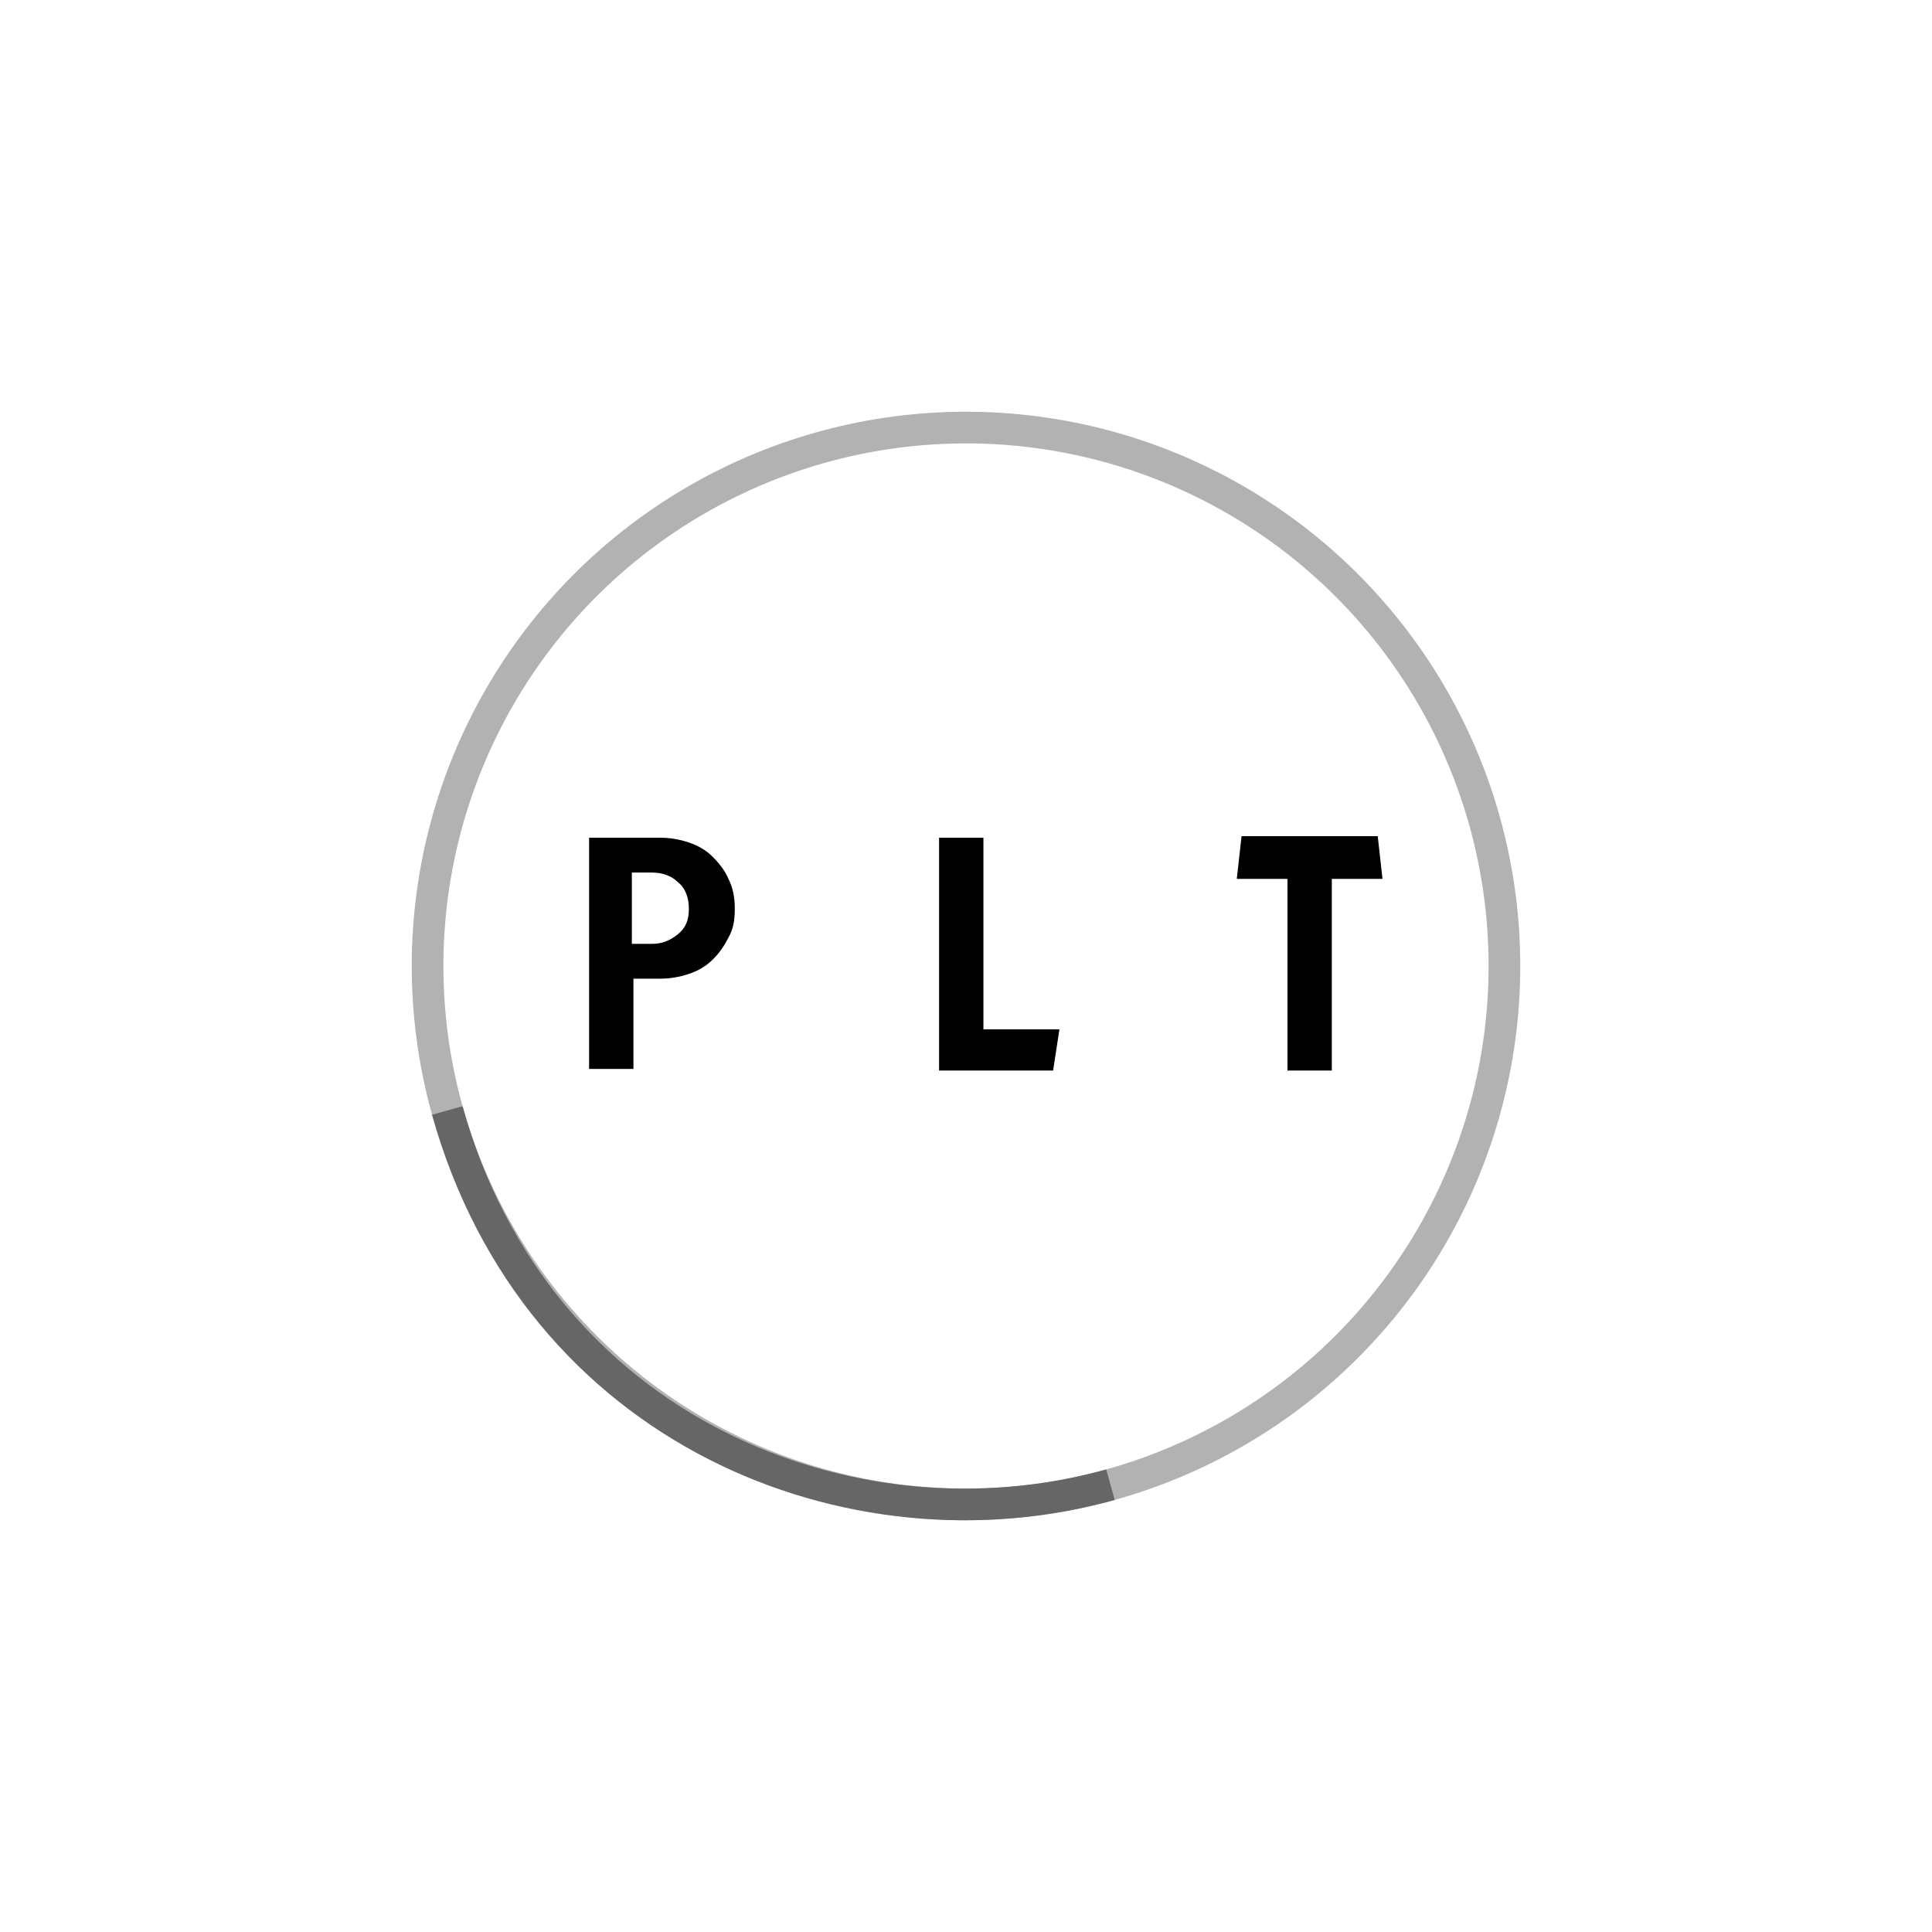 <?xml version="1.0" encoding="utf-8"?>
<!-- Generator: Adobe Illustrator 22.1.0, SVG Export Plug-In . SVG Version: 6.00 Build 0)  -->
<svg xmlns="http://www.w3.org/2000/svg" xmlns:xlink="http://www.w3.org/1999/xlink" version="1.1" id="Layer_1" x="0px" y="0px" viewBox="0 0 122 122" style="enable-background:new 0 0 122 122;/* width: 300px; */" xml:space="preserve">
  <style type="text/css">
    .st0{fill:#FFFFFF;}
    .st1{fill:none;stroke:#666666;stroke-width:2;stroke-opacity:0.5;}
    .st2{fill:none;stroke:#666666;stroke-width:2;}
  </style>
  <g transform="translate(1 1)">
    <circle class="st1" cx="60" cy="60" r="34"/>
    <path class="st2" d="M94,60c0-21-17-34-34-34    " transform="rotate(164.436 60 60)">
      <animateTransform accumulate="none" additive="replace" attributeName="transform" calcMode="linear" dur="1s" fill="remove" from="0 60 60" repeatCount="indefinite" restart="always" to="360 60 60" type="rotate">
      </animateTransform>
    </path>
  </g>
  <g>
    <path d="M46.4,57.4c0,0.7-0.1,1.3-0.4,1.8c-0.3,0.6-0.6,1-1,1.4c-0.4,0.4-0.9,0.7-1.5,0.9c-0.6,0.2-1.2,0.3-1.8,0.3h-1.7v5.7h-2.8         V52.9h4.5c0.6,0,1.2,0.1,1.8,0.3c0.6,0.2,1.1,0.5,1.5,0.9c0.4,0.4,0.8,0.9,1,1.4C46.3,56.1,46.4,56.7,46.4,57.4z M43.5,57.4         c0-0.7-0.2-1.3-0.7-1.7c-0.4-0.4-1-0.6-1.6-0.6h-1.3v4.5h1.3c0.6,0,1.1-0.2,1.6-0.6C43.3,58.6,43.5,58.1,43.5,57.4z"/>
    <path d="M66.5,67.6h-7.2V52.9h2.8v12.1h4.8L66.5,67.6z"/>
    <path d="M84.1,55.5v12.1h-2.8V55.5h-3.2l0.3-2.7H87l0.3,2.7H84.1z"/>
  </g>
</svg>
